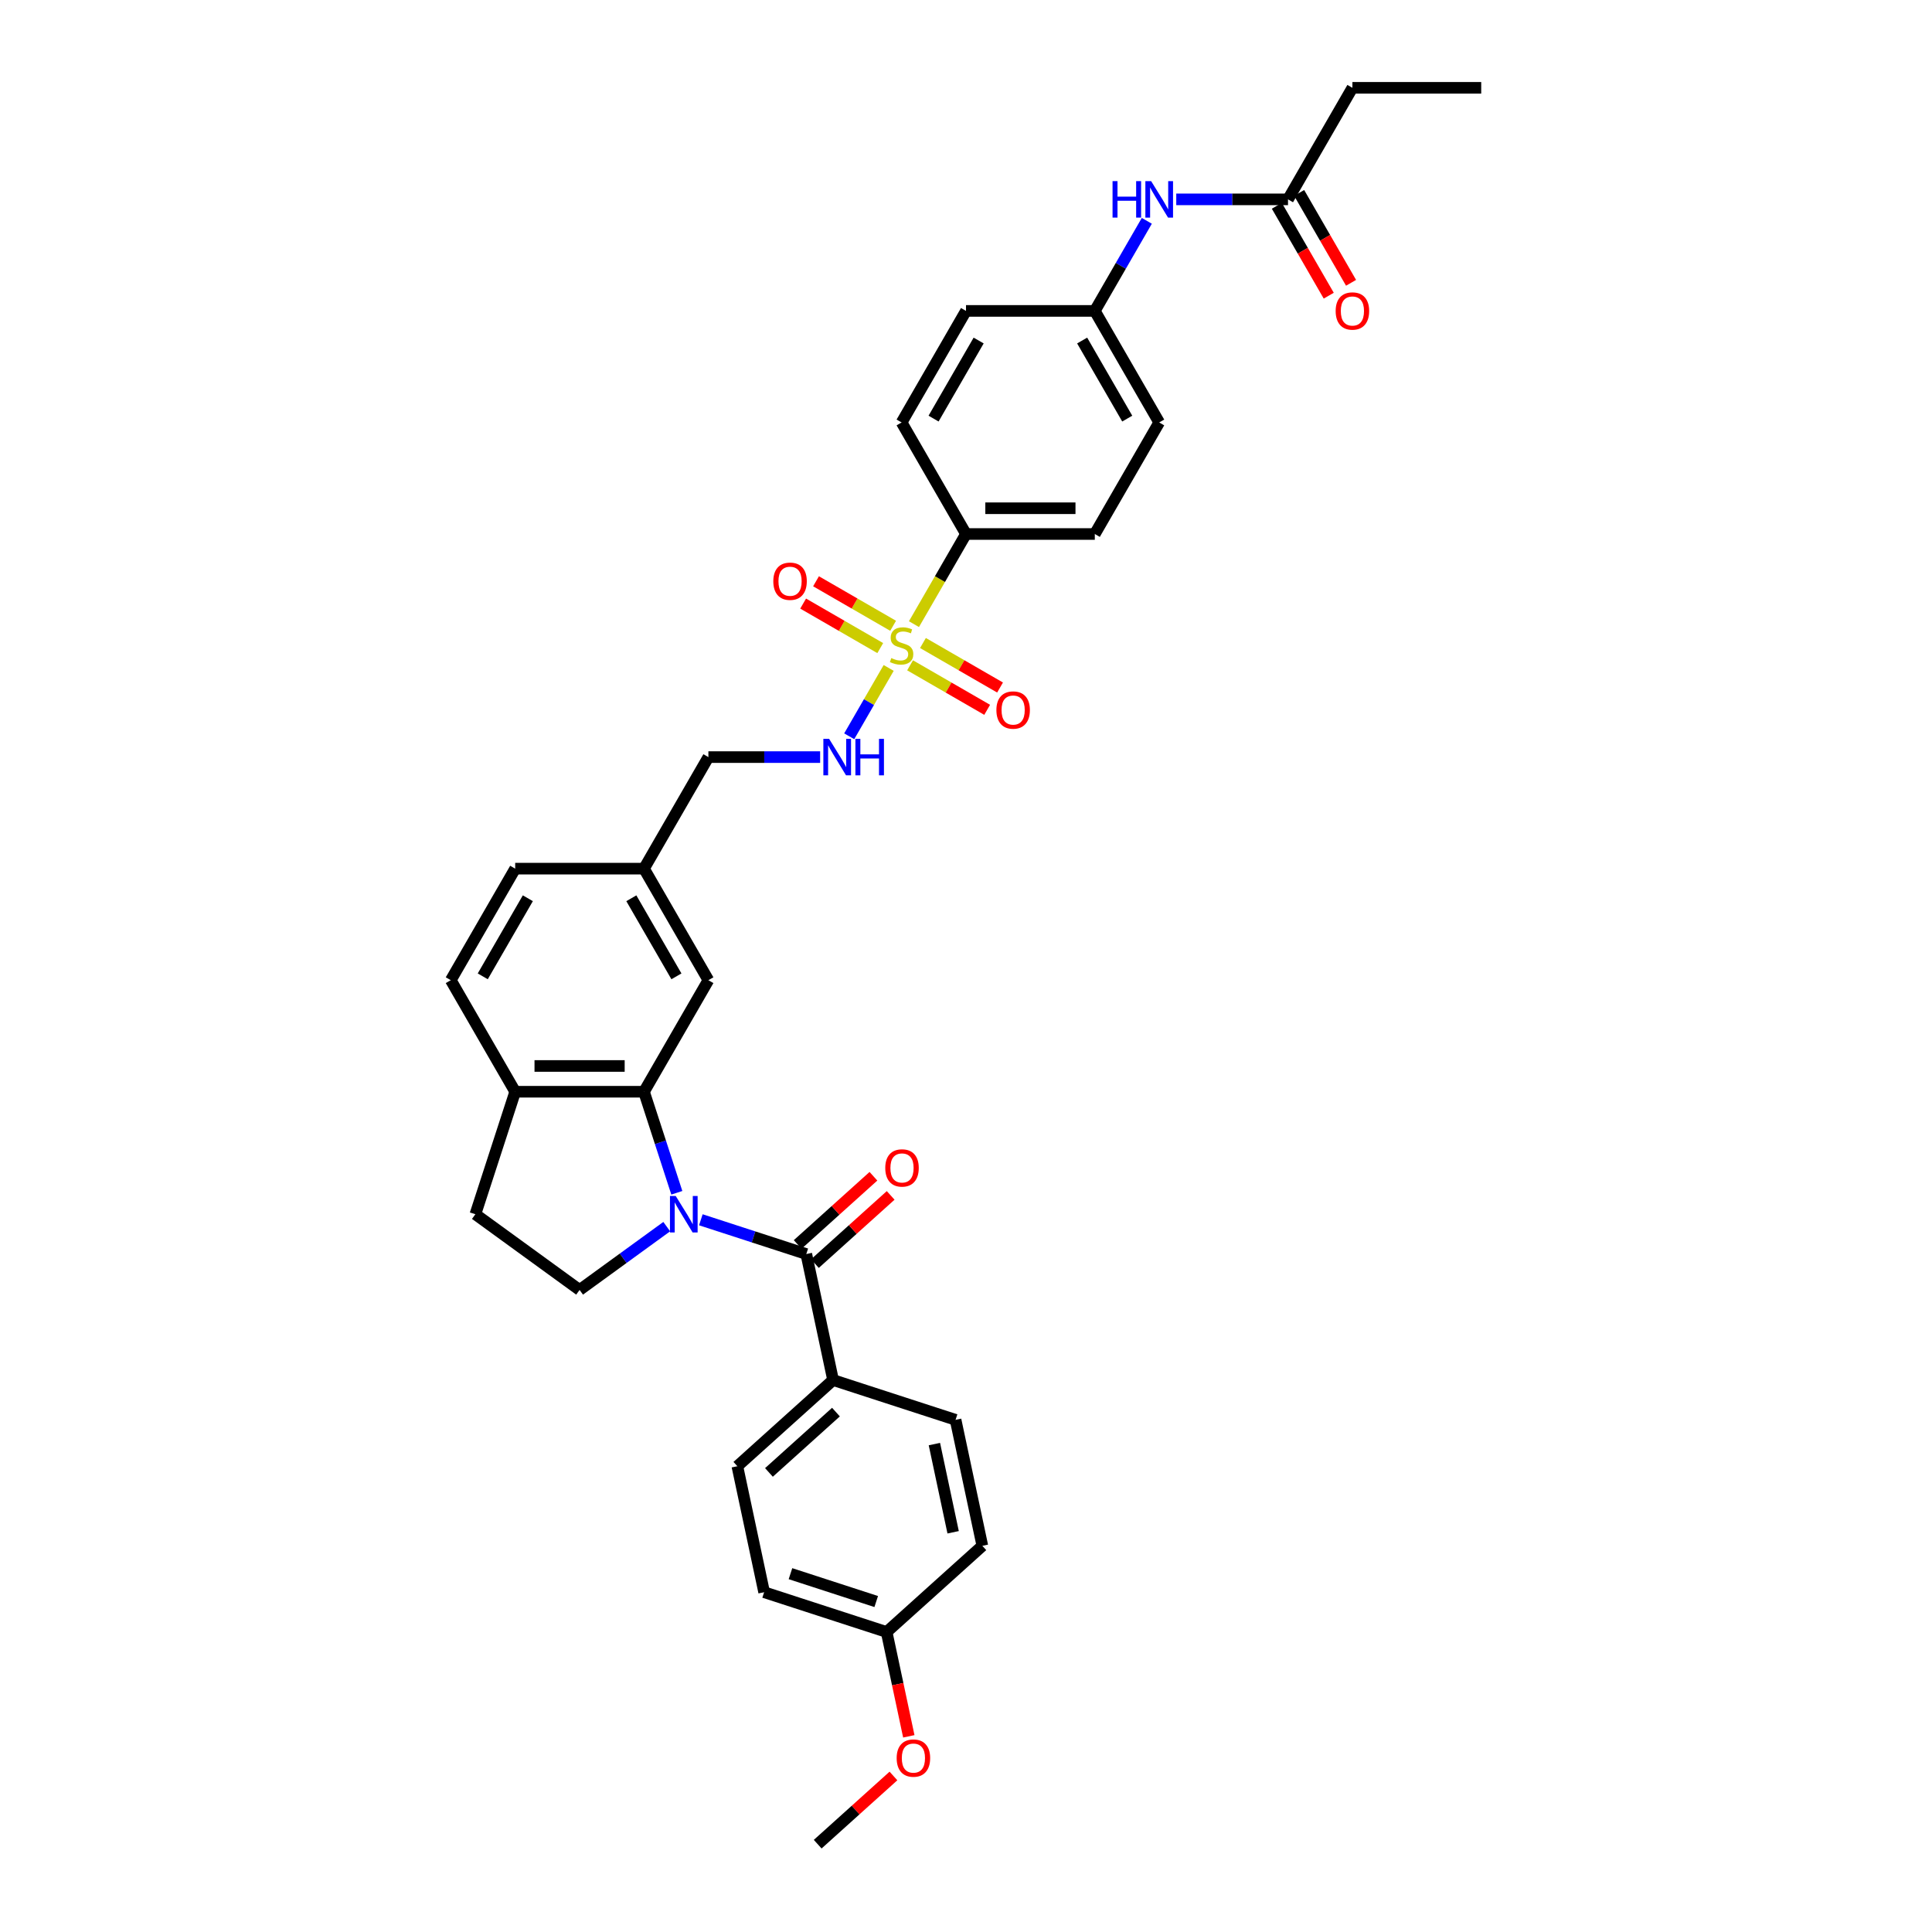 <?xml version='1.0' encoding='iso-8859-1'?>
<svg version='1.1' baseProfile='full'
              xmlns='http://www.w3.org/2000/svg'
                      xmlns:rdkit='http://www.rdkit.org/xml'
                      xmlns:xlink='http://www.w3.org/1999/xlink'
                  xml:space='preserve'
width='1000px' height='1000px' viewBox='0 0 1000 1000'>
<!-- END OF HEADER -->
<rect style='opacity:1.0;fill:#FFFFFF;stroke:none' width='1000' height='1000' x='0' y='0'> </rect>
<path class='bond-1' d='M 362.758,631.356 L 390.047,640.223' style='fill:none;fill-rule:evenodd;stroke:#0000FF;stroke-width:6px;stroke-linecap:butt;stroke-linejoin:miter;stroke-opacity:1' />
<path class='bond-1' d='M 390.047,640.223 L 417.336,649.09' style='fill:none;fill-rule:evenodd;stroke:#000000;stroke-width:6px;stroke-linecap:butt;stroke-linejoin:miter;stroke-opacity:1' />
<path class='bond-2' d='M 350.322,617.381 L 341.826,591.232' style='fill:none;fill-rule:evenodd;stroke:#0000FF;stroke-width:6px;stroke-linecap:butt;stroke-linejoin:miter;stroke-opacity:1' />
<path class='bond-2' d='M 341.826,591.232 L 333.329,565.083' style='fill:none;fill-rule:evenodd;stroke:#000000;stroke-width:6px;stroke-linecap:butt;stroke-linejoin:miter;stroke-opacity:1' />
<path class='bond-4' d='M 345.104,634.901 L 322.549,651.288' style='fill:none;fill-rule:evenodd;stroke:#0000FF;stroke-width:6px;stroke-linecap:butt;stroke-linejoin:miter;stroke-opacity:1' />
<path class='bond-4' d='M 322.549,651.288 L 299.995,667.675' style='fill:none;fill-rule:evenodd;stroke:#000000;stroke-width:6px;stroke-linecap:butt;stroke-linejoin:miter;stroke-opacity:1' />
<path class='bond-0' d='M 459.976,345.724 L 449.764,363.412' style='fill:none;fill-rule:evenodd;stroke:#CCCC00;stroke-width:6px;stroke-linecap:butt;stroke-linejoin:miter;stroke-opacity:1' />
<path class='bond-0' d='M 449.764,363.412 L 439.551,381.101' style='fill:none;fill-rule:evenodd;stroke:#0000FF;stroke-width:6px;stroke-linecap:butt;stroke-linejoin:miter;stroke-opacity:1' />
<path class='bond-5' d='M 473.063,323.057 L 486.532,299.729' style='fill:none;fill-rule:evenodd;stroke:#CCCC00;stroke-width:6px;stroke-linecap:butt;stroke-linejoin:miter;stroke-opacity:1' />
<path class='bond-5' d='M 486.532,299.729 L 500,276.4' style='fill:none;fill-rule:evenodd;stroke:#000000;stroke-width:6px;stroke-linecap:butt;stroke-linejoin:miter;stroke-opacity:1' />
<path class='bond-8' d='M 462.279,323.906 L 442.326,312.386' style='fill:none;fill-rule:evenodd;stroke:#CCCC00;stroke-width:6px;stroke-linecap:butt;stroke-linejoin:miter;stroke-opacity:1' />
<path class='bond-8' d='M 442.326,312.386 L 422.374,300.867' style='fill:none;fill-rule:evenodd;stroke:#FF0000;stroke-width:6px;stroke-linecap:butt;stroke-linejoin:miter;stroke-opacity:1' />
<path class='bond-8' d='M 455.612,335.453 L 435.659,323.934' style='fill:none;fill-rule:evenodd;stroke:#CCCC00;stroke-width:6px;stroke-linecap:butt;stroke-linejoin:miter;stroke-opacity:1' />
<path class='bond-8' d='M 435.659,323.934 L 415.707,312.414' style='fill:none;fill-rule:evenodd;stroke:#FF0000;stroke-width:6px;stroke-linecap:butt;stroke-linejoin:miter;stroke-opacity:1' />
<path class='bond-9' d='M 471.053,344.368 L 491.005,355.888' style='fill:none;fill-rule:evenodd;stroke:#CCCC00;stroke-width:6px;stroke-linecap:butt;stroke-linejoin:miter;stroke-opacity:1' />
<path class='bond-9' d='M 491.005,355.888 L 510.958,367.407' style='fill:none;fill-rule:evenodd;stroke:#FF0000;stroke-width:6px;stroke-linecap:butt;stroke-linejoin:miter;stroke-opacity:1' />
<path class='bond-9' d='M 477.719,332.82 L 497.672,344.34' style='fill:none;fill-rule:evenodd;stroke:#CCCC00;stroke-width:6px;stroke-linecap:butt;stroke-linejoin:miter;stroke-opacity:1' />
<path class='bond-9' d='M 497.672,344.34 L 517.625,355.86' style='fill:none;fill-rule:evenodd;stroke:#FF0000;stroke-width:6px;stroke-linecap:butt;stroke-linejoin:miter;stroke-opacity:1' />
<path class='bond-6' d='M 417.336,649.09 L 431.197,714.301' style='fill:none;fill-rule:evenodd;stroke:#000000;stroke-width:6px;stroke-linecap:butt;stroke-linejoin:miter;stroke-opacity:1' />
<path class='bond-13' d='M 421.797,654.044 L 441.402,636.391' style='fill:none;fill-rule:evenodd;stroke:#000000;stroke-width:6px;stroke-linecap:butt;stroke-linejoin:miter;stroke-opacity:1' />
<path class='bond-13' d='M 441.402,636.391 L 461.008,618.739' style='fill:none;fill-rule:evenodd;stroke:#FF0000;stroke-width:6px;stroke-linecap:butt;stroke-linejoin:miter;stroke-opacity:1' />
<path class='bond-13' d='M 412.875,644.135 L 432.481,626.483' style='fill:none;fill-rule:evenodd;stroke:#000000;stroke-width:6px;stroke-linecap:butt;stroke-linejoin:miter;stroke-opacity:1' />
<path class='bond-13' d='M 432.481,626.483 L 452.086,608.83' style='fill:none;fill-rule:evenodd;stroke:#FF0000;stroke-width:6px;stroke-linecap:butt;stroke-linejoin:miter;stroke-opacity:1' />
<path class='bond-7' d='M 333.329,565.083 L 266.661,565.083' style='fill:none;fill-rule:evenodd;stroke:#000000;stroke-width:6px;stroke-linecap:butt;stroke-linejoin:miter;stroke-opacity:1' />
<path class='bond-7' d='M 323.329,551.749 L 276.661,551.749' style='fill:none;fill-rule:evenodd;stroke:#000000;stroke-width:6px;stroke-linecap:butt;stroke-linejoin:miter;stroke-opacity:1' />
<path class='bond-11' d='M 333.329,565.083 L 366.663,507.346' style='fill:none;fill-rule:evenodd;stroke:#000000;stroke-width:6px;stroke-linecap:butt;stroke-linejoin:miter;stroke-opacity:1' />
<path class='bond-3' d='M 424.505,391.873 L 395.584,391.873' style='fill:none;fill-rule:evenodd;stroke:#0000FF;stroke-width:6px;stroke-linecap:butt;stroke-linejoin:miter;stroke-opacity:1' />
<path class='bond-3' d='M 395.584,391.873 L 366.663,391.873' style='fill:none;fill-rule:evenodd;stroke:#000000;stroke-width:6px;stroke-linecap:butt;stroke-linejoin:miter;stroke-opacity:1' />
<path class='bond-14' d='M 299.995,667.675 L 246.059,628.488' style='fill:none;fill-rule:evenodd;stroke:#000000;stroke-width:6px;stroke-linecap:butt;stroke-linejoin:miter;stroke-opacity:1' />
<path class='bond-16' d='M 500,276.4 L 566.668,276.4' style='fill:none;fill-rule:evenodd;stroke:#000000;stroke-width:6px;stroke-linecap:butt;stroke-linejoin:miter;stroke-opacity:1' />
<path class='bond-16' d='M 510,263.067 L 556.668,263.067' style='fill:none;fill-rule:evenodd;stroke:#000000;stroke-width:6px;stroke-linecap:butt;stroke-linejoin:miter;stroke-opacity:1' />
<path class='bond-17' d='M 500,276.4 L 466.666,218.664' style='fill:none;fill-rule:evenodd;stroke:#000000;stroke-width:6px;stroke-linecap:butt;stroke-linejoin:miter;stroke-opacity:1' />
<path class='bond-19' d='M 431.197,714.301 L 381.653,758.911' style='fill:none;fill-rule:evenodd;stroke:#000000;stroke-width:6px;stroke-linecap:butt;stroke-linejoin:miter;stroke-opacity:1' />
<path class='bond-19' d='M 432.688,730.902 L 398.007,762.128' style='fill:none;fill-rule:evenodd;stroke:#000000;stroke-width:6px;stroke-linecap:butt;stroke-linejoin:miter;stroke-opacity:1' />
<path class='bond-20' d='M 431.197,714.301 L 494.603,734.903' style='fill:none;fill-rule:evenodd;stroke:#000000;stroke-width:6px;stroke-linecap:butt;stroke-linejoin:miter;stroke-opacity:1' />
<path class='bond-18' d='M 266.661,565.083 L 233.327,507.346' style='fill:none;fill-rule:evenodd;stroke:#000000;stroke-width:6px;stroke-linecap:butt;stroke-linejoin:miter;stroke-opacity:1' />
<path class='bond-34' d='M 266.661,565.083 L 246.059,628.488' style='fill:none;fill-rule:evenodd;stroke:#000000;stroke-width:6px;stroke-linecap:butt;stroke-linejoin:miter;stroke-opacity:1' />
<path class='bond-10' d='M 666.671,103.191 L 637.75,103.191' style='fill:none;fill-rule:evenodd;stroke:#000000;stroke-width:6px;stroke-linecap:butt;stroke-linejoin:miter;stroke-opacity:1' />
<path class='bond-10' d='M 637.75,103.191 L 608.829,103.191' style='fill:none;fill-rule:evenodd;stroke:#0000FF;stroke-width:6px;stroke-linecap:butt;stroke-linejoin:miter;stroke-opacity:1' />
<path class='bond-15' d='M 660.897,106.524 L 674.327,129.786' style='fill:none;fill-rule:evenodd;stroke:#000000;stroke-width:6px;stroke-linecap:butt;stroke-linejoin:miter;stroke-opacity:1' />
<path class='bond-15' d='M 674.327,129.786 L 687.757,153.047' style='fill:none;fill-rule:evenodd;stroke:#FF0000;stroke-width:6px;stroke-linecap:butt;stroke-linejoin:miter;stroke-opacity:1' />
<path class='bond-15' d='M 672.444,99.858 L 685.874,123.119' style='fill:none;fill-rule:evenodd;stroke:#000000;stroke-width:6px;stroke-linecap:butt;stroke-linejoin:miter;stroke-opacity:1' />
<path class='bond-15' d='M 685.874,123.119 L 699.304,146.38' style='fill:none;fill-rule:evenodd;stroke:#FF0000;stroke-width:6px;stroke-linecap:butt;stroke-linejoin:miter;stroke-opacity:1' />
<path class='bond-31' d='M 666.671,103.191 L 700.005,45.455' style='fill:none;fill-rule:evenodd;stroke:#000000;stroke-width:6px;stroke-linecap:butt;stroke-linejoin:miter;stroke-opacity:1' />
<path class='bond-22' d='M 366.663,507.346 L 333.329,449.61' style='fill:none;fill-rule:evenodd;stroke:#000000;stroke-width:6px;stroke-linecap:butt;stroke-linejoin:miter;stroke-opacity:1' />
<path class='bond-22' d='M 350.116,505.353 L 326.782,464.937' style='fill:none;fill-rule:evenodd;stroke:#000000;stroke-width:6px;stroke-linecap:butt;stroke-linejoin:miter;stroke-opacity:1' />
<path class='bond-12' d='M 593.59,114.298 L 580.129,137.613' style='fill:none;fill-rule:evenodd;stroke:#0000FF;stroke-width:6px;stroke-linecap:butt;stroke-linejoin:miter;stroke-opacity:1' />
<path class='bond-12' d='M 580.129,137.613 L 566.668,160.927' style='fill:none;fill-rule:evenodd;stroke:#000000;stroke-width:6px;stroke-linecap:butt;stroke-linejoin:miter;stroke-opacity:1' />
<path class='bond-26' d='M 566.668,276.4 L 600.002,218.664' style='fill:none;fill-rule:evenodd;stroke:#000000;stroke-width:6px;stroke-linecap:butt;stroke-linejoin:miter;stroke-opacity:1' />
<path class='bond-25' d='M 466.666,218.664 L 500,160.927' style='fill:none;fill-rule:evenodd;stroke:#000000;stroke-width:6px;stroke-linecap:butt;stroke-linejoin:miter;stroke-opacity:1' />
<path class='bond-25' d='M 483.213,216.67 L 506.547,176.255' style='fill:none;fill-rule:evenodd;stroke:#000000;stroke-width:6px;stroke-linecap:butt;stroke-linejoin:miter;stroke-opacity:1' />
<path class='bond-35' d='M 233.327,507.346 L 266.661,449.61' style='fill:none;fill-rule:evenodd;stroke:#000000;stroke-width:6px;stroke-linecap:butt;stroke-linejoin:miter;stroke-opacity:1' />
<path class='bond-35' d='M 249.874,505.353 L 273.208,464.937' style='fill:none;fill-rule:evenodd;stroke:#000000;stroke-width:6px;stroke-linecap:butt;stroke-linejoin:miter;stroke-opacity:1' />
<path class='bond-28' d='M 381.653,758.911 L 395.514,824.123' style='fill:none;fill-rule:evenodd;stroke:#000000;stroke-width:6px;stroke-linecap:butt;stroke-linejoin:miter;stroke-opacity:1' />
<path class='bond-29' d='M 494.603,734.903 L 508.464,800.114' style='fill:none;fill-rule:evenodd;stroke:#000000;stroke-width:6px;stroke-linecap:butt;stroke-linejoin:miter;stroke-opacity:1' />
<path class='bond-29' d='M 483.64,747.457 L 493.342,793.105' style='fill:none;fill-rule:evenodd;stroke:#000000;stroke-width:6px;stroke-linecap:butt;stroke-linejoin:miter;stroke-opacity:1' />
<path class='bond-21' d='M 566.668,160.927 L 500,160.927' style='fill:none;fill-rule:evenodd;stroke:#000000;stroke-width:6px;stroke-linecap:butt;stroke-linejoin:miter;stroke-opacity:1' />
<path class='bond-37' d='M 566.668,160.927 L 600.002,218.664' style='fill:none;fill-rule:evenodd;stroke:#000000;stroke-width:6px;stroke-linecap:butt;stroke-linejoin:miter;stroke-opacity:1' />
<path class='bond-37' d='M 560.121,176.255 L 583.455,216.67' style='fill:none;fill-rule:evenodd;stroke:#000000;stroke-width:6px;stroke-linecap:butt;stroke-linejoin:miter;stroke-opacity:1' />
<path class='bond-23' d='M 333.329,449.61 L 366.663,391.873' style='fill:none;fill-rule:evenodd;stroke:#000000;stroke-width:6px;stroke-linecap:butt;stroke-linejoin:miter;stroke-opacity:1' />
<path class='bond-27' d='M 333.329,449.61 L 266.661,449.61' style='fill:none;fill-rule:evenodd;stroke:#000000;stroke-width:6px;stroke-linecap:butt;stroke-linejoin:miter;stroke-opacity:1' />
<path class='bond-24' d='M 458.92,844.724 L 508.464,800.114' style='fill:none;fill-rule:evenodd;stroke:#000000;stroke-width:6px;stroke-linecap:butt;stroke-linejoin:miter;stroke-opacity:1' />
<path class='bond-30' d='M 458.92,844.724 L 464.658,871.723' style='fill:none;fill-rule:evenodd;stroke:#000000;stroke-width:6px;stroke-linecap:butt;stroke-linejoin:miter;stroke-opacity:1' />
<path class='bond-30' d='M 464.658,871.723 L 470.397,898.722' style='fill:none;fill-rule:evenodd;stroke:#FF0000;stroke-width:6px;stroke-linecap:butt;stroke-linejoin:miter;stroke-opacity:1' />
<path class='bond-36' d='M 458.92,844.724 L 395.514,824.123' style='fill:none;fill-rule:evenodd;stroke:#000000;stroke-width:6px;stroke-linecap:butt;stroke-linejoin:miter;stroke-opacity:1' />
<path class='bond-36' d='M 453.529,828.953 L 409.145,814.532' style='fill:none;fill-rule:evenodd;stroke:#000000;stroke-width:6px;stroke-linecap:butt;stroke-linejoin:miter;stroke-opacity:1' />
<path class='bond-32' d='M 462.447,919.24 L 442.842,936.893' style='fill:none;fill-rule:evenodd;stroke:#FF0000;stroke-width:6px;stroke-linecap:butt;stroke-linejoin:miter;stroke-opacity:1' />
<path class='bond-32' d='M 442.842,936.893 L 423.236,954.545' style='fill:none;fill-rule:evenodd;stroke:#000000;stroke-width:6px;stroke-linecap:butt;stroke-linejoin:miter;stroke-opacity:1' />
<path class='bond-33' d='M 700.005,45.455 L 766.673,45.455' style='fill:none;fill-rule:evenodd;stroke:#000000;stroke-width:6px;stroke-linecap:butt;stroke-linejoin:miter;stroke-opacity:1' />
<path  class='atom-0' d='M 349.757 619.048
L 355.944 629.048
Q 356.558 630.035, 357.544 631.822
Q 358.531 633.608, 358.584 633.715
L 358.584 619.048
L 361.091 619.048
L 361.091 637.928
L 358.504 637.928
L 351.864 626.995
Q 351.091 625.715, 350.264 624.248
Q 349.464 622.781, 349.224 622.328
L 349.224 637.928
L 346.771 637.928
L 346.771 619.048
L 349.757 619.048
' fill='#0000FF'/>
<path  class='atom-1' d='M 461.332 340.617
Q 461.546 340.697, 462.426 341.07
Q 463.306 341.444, 464.266 341.684
Q 465.252 341.897, 466.212 341.897
Q 467.999 341.897, 469.039 341.044
Q 470.079 340.164, 470.079 338.644
Q 470.079 337.604, 469.546 336.964
Q 469.039 336.324, 468.239 335.977
Q 467.439 335.63, 466.106 335.23
Q 464.426 334.724, 463.412 334.244
Q 462.426 333.764, 461.706 332.75
Q 461.012 331.737, 461.012 330.03
Q 461.012 327.657, 462.612 326.19
Q 464.239 324.723, 467.439 324.723
Q 469.626 324.723, 472.106 325.763
L 471.493 327.817
Q 469.226 326.883, 467.519 326.883
Q 465.679 326.883, 464.666 327.657
Q 463.652 328.403, 463.679 329.71
Q 463.679 330.723, 464.186 331.337
Q 464.719 331.95, 465.466 332.297
Q 466.239 332.644, 467.519 333.044
Q 469.226 333.577, 470.239 334.11
Q 471.253 334.644, 471.973 335.737
Q 472.719 336.804, 472.719 338.644
Q 472.719 341.257, 470.959 342.67
Q 469.226 344.057, 466.319 344.057
Q 464.639 344.057, 463.359 343.684
Q 462.106 343.337, 460.612 342.724
L 461.332 340.617
' fill='#CCCC00'/>
<path  class='atom-4' d='M 429.158 382.433
L 435.345 392.433
Q 435.958 393.42, 436.945 395.207
Q 437.932 396.993, 437.985 397.1
L 437.985 382.433
L 440.492 382.433
L 440.492 401.314
L 437.905 401.314
L 431.265 390.38
Q 430.492 389.1, 429.665 387.633
Q 428.865 386.167, 428.625 385.713
L 428.625 401.314
L 426.171 401.314
L 426.171 382.433
L 429.158 382.433
' fill='#0000FF'/>
<path  class='atom-4' d='M 442.759 382.433
L 445.319 382.433
L 445.319 390.46
L 454.972 390.46
L 454.972 382.433
L 457.532 382.433
L 457.532 401.314
L 454.972 401.314
L 454.972 392.593
L 445.319 392.593
L 445.319 401.314
L 442.759 401.314
L 442.759 382.433
' fill='#0000FF'/>
<path  class='atom-9' d='M 400.262 300.856
Q 400.262 296.323, 402.503 293.789
Q 404.743 291.256, 408.929 291.256
Q 413.116 291.256, 415.356 293.789
Q 417.596 296.323, 417.596 300.856
Q 417.596 305.443, 415.33 308.056
Q 413.063 310.643, 408.929 310.643
Q 404.769 310.643, 402.503 308.056
Q 400.262 305.47, 400.262 300.856
M 408.929 308.51
Q 411.809 308.51, 413.356 306.59
Q 414.93 304.643, 414.93 300.856
Q 414.93 297.149, 413.356 295.283
Q 411.809 293.389, 408.929 293.389
Q 406.049 293.389, 404.476 295.256
Q 402.929 297.123, 402.929 300.856
Q 402.929 304.669, 404.476 306.59
Q 406.049 308.51, 408.929 308.51
' fill='#FF0000'/>
<path  class='atom-10' d='M 515.735 367.524
Q 515.735 362.991, 517.975 360.458
Q 520.216 357.924, 524.402 357.924
Q 528.589 357.924, 530.829 360.458
Q 533.069 362.991, 533.069 367.524
Q 533.069 372.111, 530.802 374.725
Q 528.536 377.311, 524.402 377.311
Q 520.242 377.311, 517.975 374.725
Q 515.735 372.138, 515.735 367.524
M 524.402 375.178
Q 527.282 375.178, 528.829 373.258
Q 530.402 371.311, 530.402 367.524
Q 530.402 363.818, 528.829 361.951
Q 527.282 360.058, 524.402 360.058
Q 521.522 360.058, 519.949 361.924
Q 518.402 363.791, 518.402 367.524
Q 518.402 371.338, 519.949 373.258
Q 521.522 375.178, 524.402 375.178
' fill='#FF0000'/>
<path  class='atom-13' d='M 575.855 93.751
L 578.415 93.751
L 578.415 101.778
L 588.069 101.778
L 588.069 93.751
L 590.629 93.751
L 590.629 112.631
L 588.069 112.631
L 588.069 103.911
L 578.415 103.911
L 578.415 112.631
L 575.855 112.631
L 575.855 93.751
' fill='#0000FF'/>
<path  class='atom-13' d='M 595.829 93.751
L 602.016 103.751
Q 602.629 104.738, 603.616 106.524
Q 604.603 108.311, 604.656 108.418
L 604.656 93.751
L 607.163 93.751
L 607.163 112.631
L 604.576 112.631
L 597.936 101.698
Q 597.162 100.418, 596.336 98.951
Q 595.536 97.484, 595.296 97.031
L 595.296 112.631
L 592.842 112.631
L 592.842 93.751
L 595.829 93.751
' fill='#0000FF'/>
<path  class='atom-14' d='M 458.214 604.533
Q 458.214 600, 460.454 597.466
Q 462.694 594.933, 466.88 594.933
Q 471.067 594.933, 473.307 597.466
Q 475.547 600, 475.547 604.533
Q 475.547 609.12, 473.281 611.733
Q 471.014 614.32, 466.88 614.32
Q 462.72 614.32, 460.454 611.733
Q 458.214 609.147, 458.214 604.533
M 466.88 612.187
Q 469.76 612.187, 471.307 610.267
Q 472.881 608.32, 472.881 604.533
Q 472.881 600.827, 471.307 598.96
Q 469.76 597.066, 466.88 597.066
Q 464 597.066, 462.427 598.933
Q 460.88 600.8, 460.88 604.533
Q 460.88 608.347, 462.427 610.267
Q 464 612.187, 466.88 612.187
' fill='#FF0000'/>
<path  class='atom-16' d='M 691.338 160.981
Q 691.338 156.447, 693.578 153.914
Q 695.818 151.381, 700.005 151.381
Q 704.192 151.381, 706.432 153.914
Q 708.672 156.447, 708.672 160.981
Q 708.672 165.568, 706.405 168.181
Q 704.138 170.768, 700.005 170.768
Q 695.845 170.768, 693.578 168.181
Q 691.338 165.594, 691.338 160.981
M 700.005 168.634
Q 702.885 168.634, 704.432 166.714
Q 706.005 164.768, 706.005 160.981
Q 706.005 157.274, 704.432 155.407
Q 702.885 153.514, 700.005 153.514
Q 697.125 153.514, 695.552 155.381
Q 694.005 157.247, 694.005 160.981
Q 694.005 164.794, 695.552 166.714
Q 697.125 168.634, 700.005 168.634
' fill='#FF0000'/>
<path  class='atom-31' d='M 464.114 909.989
Q 464.114 905.456, 466.354 902.922
Q 468.594 900.389, 472.781 900.389
Q 476.967 900.389, 479.207 902.922
Q 481.448 905.456, 481.448 909.989
Q 481.448 914.576, 479.181 917.189
Q 476.914 919.776, 472.781 919.776
Q 468.621 919.776, 466.354 917.189
Q 464.114 914.602, 464.114 909.989
M 472.781 917.642
Q 475.661 917.642, 477.207 915.722
Q 478.781 913.776, 478.781 909.989
Q 478.781 906.282, 477.207 904.415
Q 475.661 902.522, 472.781 902.522
Q 469.901 902.522, 468.327 904.389
Q 466.781 906.256, 466.781 909.989
Q 466.781 913.802, 468.327 915.722
Q 469.901 917.642, 472.781 917.642
' fill='#FF0000'/>
</svg>
